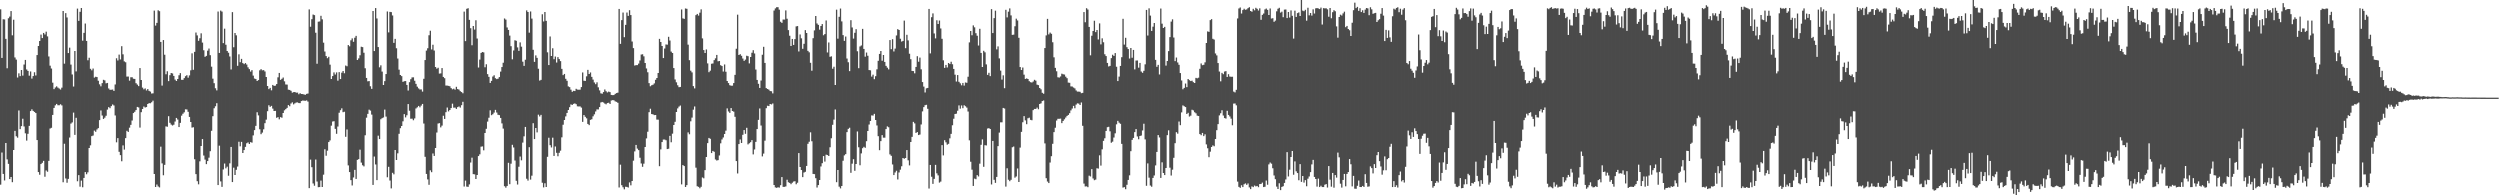 <?xml version="1.0" encoding="UTF-8"?>
<svg xmlns="http://www.w3.org/2000/svg" width="1920" height="150">
  <path d="M0 7.174h1v134.626H0zM1 44.492h1v72.643H1zM2 14.790h1v118.769H2zM3 14.970h1v123.619H3zM4 29.869h1v79.978H4zM5 52.440h1v69.966H5zM6 14.047h1v111.801H6zM7 12.758h1v124.785H7zM8 8.501h1v127.448H8zM9 27.142h1v112.763H9zM10 15.134h1v100.073H10zM11 44.114h1v56.367H11zM12 45.792h1v58.866H12zM13 59.519h1v46.186H13zM14 56.309h1v28.525H14zM15 58.478h1v40.696H15zM16 53.771h1v43.088H16zM17 58.074h1v33.103H17zM18 49.541h1v47.576H18zM19 46.038h1v56.339H19zM20 53.372h1v54.609H20zM21 54.477h1v48.264H21zM22 58.092h1v38.580H22zM23 54.883h1v30.410H23zM24 60.390h1v23.588H24zM25 58.438h1v26.782H25zM26 55.512h1v30.428H26zM27 57.958h1v28.876H27zM28 42.285h1v65.274H28zM29 35.320h1v96.823H29zM30 31.506h1v102.693H30zM31 26.593h1v99.433H31zM32 29.260h1v95.786H32zM33 25.299h1v98.258H33zM34 26.448h1v109.277H34zM35 24.346h1v106.579H35zM36 27.958h1v103.929H36zM37 43.372h1v80.187H37zM38 50.409h1v48.282H38zM39 52.640h1v45.507H39zM40 63.479h1v24.768H40zM41 68.459h1v14.449H41zM42 67.152h1v13.720H42zM43 66.313h1v13.509H43zM44 67.254h1v13.583H44zM45 68.013h1v12.829H45zM46 68.787h1v11.301H46zM47 67.313h1v13.641H47zM48 8.424h1v131.544H48zM49 48.881h1v61.531H49zM50 10.104h1v126.932H50zM51 13.437h1v126.912H51zM52 40.734h1v96.635H52zM53 36.613h1v69.032H53zM54 49.589h1v45.339H54zM55 57.174h1v36.820H55zM56 66.449h1v20.012H56zM57 39.158h1v64.411H57zM58 54.831h1v35.615H58zM59 6.610h1v132.587H59zM60 16.021h1v118.506H60zM61 9.038h1v134.322H61zM62 6.151h1v132.531H62zM63 31.250h1v112.574H63zM64 25.245h1v111.402H64zM65 18.091h1v114.071H65zM66 31.436h1v102.418H66zM67 46.265h1v86.082H67zM68 44.337h1v69.318H68zM69 52.850h1v58.760H69zM70 54.002h1v50.564H70zM71 52.617h1v51.476H71zM72 59.601h1v40.695H72zM73 58.913h1v42.284H73zM74 59.166h1v40.259H74zM75 62.023h1v36.379H75zM76 64.789h1v27.493H76zM77 66.302h1v18.553H77zM78 63.865h1v24.848H78zM79 61.279h1v30.076H79zM80 61.724h1v28.646H80zM81 63.979h1v24.910H81zM82 63.673h1v20.500H82zM83 67.916h1v14.379H83zM84 68.966h1v14.122H84zM85 68.892h1v12.601H85zM86 68.750h1v11.455H86zM87 69.830h1v11.142H87zM88 64.863h1v23.790H88zM89 44.746h1v64.587H89zM90 46.433h1v59.638H90zM91 41.959h1v74.607H91zM92 45.658h1v73.477H92zM93 35.476h1v88.360H93zM94 41.716h1v69.939H94zM95 47.157h1v67.762H95zM96 47.837h1v58.273H96zM97 58.835h1v41.642H97zM98 58.776h1v42.552H98zM99 61.952h1v36.104H99zM100 59.360h1v36.514H100zM101 59.336h1v33.259H101zM102 60.473h1v26.382H102zM103 60.623h1v25.241H103zM104 63.873h1v20.638H104zM105 64.988h1v17.131H105zM106 66.158h1v16.361H106zM107 52.286h1v45.703H107zM108 61.428h1v24.742H108zM109 67.297h1v16.409H109zM110 68.610h1v13.205H110zM111 67.904h1v14.671H111zM112 69.483h1v12.723H112zM113 68.384h1v11.467H113zM114 69.770h1v9.435H114zM115 70.372h1v8.942H115zM116 71.821h1v6.699H116zM117 71.663h1v5.643H117zM118 8.159h1v125.453H118zM119 19.676h1v123.960H119zM120 17.574h1v124.155H120zM121 7.886h1v135.325H121zM122 8.616h1v135.284H122zM123 32.201h1v80.419H123zM124 65.742h1v59.741H124zM125 30.791h1v103.817H125zM126 42.034h1v84.568H126zM127 57.043h1v40.044H127zM128 54.744h1v42.598H128zM129 62.328h1v26.936H129zM130 57.776h1v36.513H130zM131 56.052h1v39.628H131zM132 56.399h1v39.990H132zM133 58.305h1v37.493H133zM134 61.140h1v32.215H134zM135 62.197h1v28.379H135zM136 60.678h1v31.148H136zM137 57.810h1v39.763H137zM138 56.168h1v38.183H138zM139 61.292h1v27.551H139zM140 61.339h1v26.033H140zM141 59.992h1v26.272H141zM142 58.525h1v25.453H142zM143 57.747h1v26.309H143zM144 59.637h1v26.243H144zM145 57.905h1v31.875H145zM146 54.000h1v39.718H146zM147 40.941h1v57.050H147zM148 53.606h1v44.146H148zM149 39.834h1v82.482H149zM150 24.989h1v108.767H150zM151 27.175h1v111.977H151zM152 31.359h1v110.190H152zM153 29.376h1v94.534H153zM154 25.621h1v86.484H154zM155 32.734h1v74.079H155zM156 38.583h1v80.892H156zM157 43.607h1v78.954H157zM158 42.897h1v83.151H158zM159 38.933h1v84.752H159zM160 37.265h1v83.835H160zM161 42.368h1v73.768H161zM162 51.215h1v49.262H162zM163 60.395h1v28.832H163zM164 63.918h1v19.235H164zM165 67.802h1v13.810H165zM166 69.403h1v9.840H166zM167 8.878h1v133.264H167zM168 40.676h1v71.177H168zM169 8.135h1v131.201H169zM170 8.898h1v134.608H170zM171 33.136h1v97.013H171zM172 22.019h1v103.553H172zM173 34.373h1v94.909H173zM174 39.176h1v88.834H174zM175 40.503h1v94.480H175zM176 43.364h1v82.077H176zM177 53.374h1v59.463H177zM178 9.328h1v130.496H178zM179 36.320h1v92.453H179zM180 25.338h1v109.075H180zM181 27.141h1v103.243H181zM182 50.522h1v77.398H182zM183 41.702h1v67.168H183zM184 47.774h1v64.601H184zM185 45.233h1v63.725H185zM186 48.410h1v69.117H186zM187 49.230h1v66.044H187zM188 48.419h1v64.379H188zM189 49.563h1v60.480H189zM190 51.721h1v57.658H190zM191 53.107h1v57.505H191zM192 54.983h1v54.184H192zM193 53.865h1v55.699H193zM194 58.050h1v45.911H194zM195 60.311h1v39.634H195zM196 60.741h1v35.934H196zM197 62.230h1v23.988H197zM198 61.509h1v27.111H198zM199 54.013h1v45.280H199zM200 53.091h1v49.998H200zM201 54.002h1v47.818H201zM202 53.870h1v45.468H202zM203 54.908h1v39.686H203zM204 59.143h1v32.737H204zM205 66.029h1v19.388H205zM206 68.475h1v12.375H206zM207 67.500h1v14.568H207zM208 69.378h1v11.929H208zM209 65.226h1v18.170H209zM210 65.938h1v19.312H210zM211 65.817h1v19.351H211zM212 64.561h1v25.908H212zM213 59.406h1v30.533H213zM214 55.999h1v35.668H214zM215 61.322h1v28.612H215zM216 60.541h1v29.863H216zM217 59.547h1v27.226H217zM218 62.464h1v22.257H218zM219 64.857h1v18.971H219zM220 64.987h1v17.851H220zM221 68.849h1v11.822H221zM222 69.060h1v12.555H222zM223 69.757h1v9.778H223zM224 71.157h1v7.413H224zM225 70.764h1v9.396H225zM226 70.648h1v8.691H226zM227 71.192h1v7.559H227zM228 71.098h1v7.562H228zM229 72.379h1v6.767H229zM230 71.581h1v7.651H230zM231 72.188h1v5.428H231zM232 72.225h1v4.992H232zM233 72.551h1v4.750H233zM234 72.816h1v4.603H234zM235 72.094h1v5.005H235zM236 71.835h1v6.207H236zM237 7.195h1v137.300H237zM238 20.555h1v102.042H238zM239 14.769h1v113.647H239zM240 11.141h1v129.778H240zM241 11.639h1v131.022H241zM242 25.154h1v97.353H242zM243 48.936h1v90.467H243zM244 16.657h1v127.120H244zM245 16.492h1v127.198H245zM246 12.149h1v126.550H246zM247 14.825h1v128.810H247zM248 32.772h1v101.387H248zM249 39.556h1v75.092H249zM250 43.081h1v76.542H250zM251 44.688h1v71.002H251zM252 43.624h1v65.500H252zM253 49.667h1v58.173H253zM254 60.681h1v35.810H254zM255 58.406h1v34.936H255zM256 55.578h1v37.494H256zM257 57.253h1v41.718H257zM258 55.590h1v47.173H258zM259 61.956h1v35.219H259zM260 55.383h1v31.179H260zM261 60.722h1v23.918H261zM262 55.804h1v27.409H262zM263 54.507h1v31.671H263zM264 56.275h1v29.549H264zM265 50.349h1v54.702H265zM266 50.898h1v48.537H266zM267 34.609h1v92.401H267zM268 35.599h1v96.557H268zM269 30.998h1v107.344H269zM270 29.510h1v112.919H270zM271 32.089h1v104.222H271zM272 28.985h1v101.463H272zM273 27.545h1v109.871H273zM274 46.094h1v76.702H274zM275 44.870h1v77.326H275zM276 42.440h1v72.498H276zM277 35.911h1v88.959H277zM278 36.217h1v90.696H278zM279 40.479h1v87.326H279zM280 52.429h1v51.434H280zM281 59.851h1v30.534H281zM282 62.450h1v24.990H282zM283 62.240h1v21.986H283zM284 66.274h1v18.668H284zM285 68.233h1v19.788H285zM286 8.434h1v133.617H286zM287 39.235h1v81.000H287zM288 6.180h1v120.136H288zM289 14.198h1v124.142H289zM290 36.146h1v68.041H290zM291 51.734h1v55.072H291zM292 50.159h1v41.456H292zM293 54.980h1v35.771H293zM294 65.294h1v24.900H294zM295 62.320h1v21.872H295zM296 56.879h1v32.694H296zM297 8.816h1v127.307H297zM298 24.859h1v103.242H298zM299 9.105h1v129.518H299zM300 9.328h1v135.358H300zM301 11.867h1v120.847H301zM302 32.946h1v100.941H302zM303 29.832h1v85.366H303zM304 37.081h1v85.799H304zM305 44.980h1v72.780H305zM306 53.521h1v49.229H306zM307 57.612h1v40.836H307zM308 58.487h1v38.263H308zM309 62.853h1v30.309H309zM310 62.375h1v25.303H310zM311 62.259h1v27.901H311zM312 65.212h1v23.311H312zM313 69.554h1v10.358H313zM314 63.152h1v21.883H314zM315 60.834h1v30.374H315zM316 59.445h1v31.696H316zM317 59.394h1v32.965H317zM318 61.983h1v28.947H318zM319 64.389h1v18.913H319zM320 66.570h1v15.884H320zM321 67.891h1v13.451H321zM322 68.707h1v13.728H322zM323 68.665h1v12.429H323zM324 70.331h1v9.480H324zM325 60.538h1v34.344H325zM326 46.140h1v74.269H326zM327 38.847h1v94.722H327zM328 37.092h1v100.696H328zM329 27.083h1v114.820H329zM330 23.610h1v107.199H330zM331 38.014h1v94.220H331zM332 34.343h1v83.508H332zM333 38.797h1v80.965H333zM334 51.460h1v62.205H334zM335 52.748h1v49.056H335zM336 52.044h1v42.828H336zM337 56.537h1v38.021H337zM338 56.370h1v41.475H338zM339 52.272h1v44.197H339zM340 59.100h1v29.764H340zM341 60.057h1v31.284H341zM342 65.708h1v20.453H342zM343 65.744h1v16.841H343zM344 65.960h1v19.617H344zM345 66.246h1v18.231H345zM346 67.663h1v15.331H346zM347 68.632h1v10.992H347zM348 68.075h1v14.600H348zM349 68.884h1v13.740H349zM350 66.663h1v17.019H350zM351 68.391h1v13.892H351zM352 68.808h1v12.966H352zM353 70.049h1v12.582H353zM354 70.695h1v10.105H354zM355 71.620h1v6.550H355zM356 8.920h1v134.359H356zM357 31.604h1v107.121H357zM358 6.763h1v136.564H358zM359 6.307h1v137.211H359zM360 15.238h1v126.356H360zM361 21.647h1v103.173H361zM362 34.760h1v86.345H362zM363 19.982h1v113.746H363zM364 22.757h1v111.140H364zM365 15.552h1v121.940H365zM366 29.567h1v104.831H366zM367 51.845h1v68.007H367zM368 45.785h1v72.760H368zM369 40.650h1v71.981H369zM370 39.914h1v72.534H370zM371 40.221h1v75.218H371zM372 51.651h1v50.489H372zM373 49.360h1v49.577H373zM374 56.951h1v36.423H374zM375 59.051h1v31.392H375zM376 63.705h1v21.049H376zM377 62.107h1v26.366H377zM378 58.759h1v29.003H378zM379 57.812h1v28.660H379zM380 60.059h1v24.328H380zM381 60.768h1v25.672H381zM382 60.435h1v27.743H382zM383 59.164h1v29.243H383zM384 54.985h1v35.591H384zM385 51.505h1v43.252H385zM386 48.205h1v50.553H386zM387 14.192h1v128.833H387zM388 15.068h1v129.061H388zM389 21.098h1v121.686H389zM390 22.965h1v102.064H390zM391 27.360h1v114.100H391zM392 35.502h1v90.203H392zM393 45.562h1v65.651H393zM394 38.748h1v74.495H394zM395 30.901h1v92.401H395zM396 31.325h1v107.541H396zM397 36.389h1v105.325H397zM398 39.090h1v88.951H398zM399 32.556h1v87.680H399zM400 35.829h1v87.295H400zM401 47.337h1v62.206H401zM402 50.604h1v54.108H402zM403 45.872h1v51.618H403zM404 7.988h1v129.266H404zM405 9.228h1v129.472H405zM406 25.075h1v87.973H406zM407 8.790h1v129.150H407zM408 14.311h1v120.618H408zM409 38.253h1v56.381H409zM410 47.489h1v59.322H410zM411 42.535h1v55.792H411zM412 44.452h1v57.247H412zM413 52.770h1v35.288H413zM414 61.880h1v27.569H414zM415 61.337h1v26.879H415zM416 10.943h1v129.403H416zM417 16.478h1v127.469H417zM418 9.225h1v131.526H418zM419 16.051h1v127.581H419zM420 40.211h1v80.236H420zM421 49.955h1v55.807H421zM422 27.990h1v83.536H422zM423 43.018h1v70.236H423zM424 37.053h1v68.667H424zM425 45.464h1v74.274H425zM426 43.420h1v69.046H426zM427 48.031h1v69.326H427zM428 43.903h1v76.115H428zM429 45.376h1v71.974H429zM430 46.949h1v68.738H430zM431 52.915h1v52.575H431zM432 57.719h1v38.053H432zM433 56.763h1v35.380H433zM434 60.531h1v28.887H434zM435 62.039h1v24.679H435zM436 66.346h1v18.112H436zM437 66.938h1v15.386H437zM438 68.879h1v11.277H438zM439 70.478h1v10.120H439zM440 69.710h1v10.036H440zM441 69.962h1v9.438H441zM442 68.191h1v11.839H442zM443 68.803h1v12.850H443zM444 68.940h1v12.816H444zM445 68.875h1v12.822H445zM446 66.843h1v15.812H446zM447 55.628h1v37.958H447zM448 61.983h1v26.396H448zM449 62.165h1v27.558H449zM450 58.625h1v32.249H450zM451 53.659h1v41.504H451zM452 56.854h1v39.245H452zM453 55.631h1v36.425H453zM454 59.024h1v32.587H454zM455 61.136h1v28.198H455zM456 63.308h1v24.524H456zM457 64.690h1v20.930H457zM458 63.237h1v20.781H458zM459 67.059h1v16.995H459zM460 69.406h1v12.835H460zM461 71.691h1v7.006H461zM462 72.001h1v6.304H462zM463 70.685h1v8.079H463zM464 68.701h1v10.847H464zM465 70.083h1v10.024H465zM466 71.029h1v8.144H466zM467 70.365h1v8.529H467zM468 70.754h1v9.092H468zM469 72.916h1v4.320H469zM470 73.043h1v3.876H470zM471 73.014h1v4.012H471zM472 72.089h1v5.764H472zM473 71.462h1v6.749H473zM474 71.151h1v7.816H474zM475 6.854h1v137.137H475zM476 33.701h1v92.770H476zM477 15.449h1v126.808H477zM478 9.621h1v134.186H478zM479 28.554h1v116.875H479zM480 19.078h1v124.327H480zM481 9.603h1v133.951H481zM482 12.200h1v131.825H482zM483 7.858h1v132.204H483zM484 11.577h1v130.772H484zM485 31.901h1v107.104H485zM486 36.967h1v86.413H486zM487 50.351h1v65.948H487zM488 50.011h1v61.281H488zM489 50.030h1v64.120H489zM490 48.822h1v66.479H490zM491 46.457h1v74.666H491zM492 41.908h1v83.643H492zM493 41.687h1v86.408H493zM494 43.288h1v82.386H494zM495 48.372h1v64.526H495zM496 52.572h1v53.741H496zM497 55.504h1v45.691H497zM498 63.864h1v22.288H498zM499 66.231h1v17.285H499zM500 65.472h1v22.155H500zM501 65.088h1v22.729H501zM502 64.040h1v24.369H502zM503 61.287h1v27.011H503zM504 59.925h1v31.922H504zM505 56.058h1v35.826H505zM506 29.828h1v97.790H506zM507 32.254h1v82.491H507zM508 35.322h1v73.765H508zM509 44.585h1v62.585H509zM510 37.295h1v69.857H510zM511 34.141h1v73.608H511zM512 34.306h1v80.176H512zM513 28.259h1v85.955H513zM514 31.103h1v73.239H514zM515 39.651h1v69.618H515zM516 40.702h1v61.930H516zM517 52.295h1v43.717H517zM518 61.032h1v32.501H518zM519 63.237h1v22.764H519zM520 65.474h1v17.788H520zM521 66.973h1v14.905H521zM522 66.777h1v14.279H522zM523 7.253h1v134.376H523zM524 14.132h1v112.623H524zM525 14.491h1v113.032H525zM526 6.500h1v137.128H526zM527 6.766h1v135.441H527zM528 34.321h1v67.380H528zM529 46.250h1v56.860H529zM530 54.291h1v38.884H530zM531 55.606h1v34.709H531zM532 66.135h1v18.083H532zM533 67.896h1v13.867H533zM534 11.613h1v117.172H534zM535 10.704h1v132.355H535zM536 11.958h1v131.580H536zM537 9.715h1v134.884H537zM538 7.178h1v136.299H538zM539 29.498h1v106.808H539zM540 38.442h1v98.513H540zM541 40.720h1v89.928H541zM542 37.995h1v82.606H542zM543 48.673h1v61.233H543zM544 55.447h1v50.504H544zM545 54.272h1v52.323H545zM546 48.944h1v68.619H546zM547 48.763h1v67.173H547zM548 46.160h1v70.434H548zM549 44.815h1v77.639H549zM550 42.195h1v81.104H550zM551 47.115h1v75.851H551zM552 46.827h1v72.581H552zM553 50.079h1v59.979H553zM554 50.733h1v56.359H554zM555 54.943h1v50.609H555zM556 49.530h1v53.398H556zM557 55.091h1v45.283H557zM558 62.214h1v21.053H558zM559 63.797h1v21.797H559zM560 65.415h1v21.248H560zM561 65.843h1v17.133H561zM562 65.770h1v19.478H562zM563 63.800h1v21.948H563zM564 57.514h1v32.170H564zM565 37.420h1v86.282H565zM566 11.268h1v121.958H566zM567 42.251h1v68.381H567zM568 41.646h1v65.447H568zM569 42.853h1v66.972H569zM570 44.932h1v58.608H570zM571 46.757h1v53.142H571zM572 45.751h1v56.987H572zM573 42.828h1v55.344H573zM574 43.174h1v67.728H574zM575 48.702h1v61.348H575zM576 43.760h1v65.459H576zM577 40.515h1v67.085H577zM578 38.551h1v80.015H578zM579 41.041h1v73.750H579zM580 53.405h1v55.525H580zM581 61.375h1v37.757H581zM582 64.366h1v27.703H582zM583 67.524h1v15.767H583zM584 61.843h1v34.555H584zM585 42.060h1v78.067H585zM586 35.953h1v82.027H586zM587 48.318h1v59.723H587zM588 67.664h1v15.428H588zM589 68.333h1v12.848H589zM590 68.845h1v12.624H590zM591 69.923h1v9.973H591zM592 70.113h1v10.113H592zM593 71.715h1v7.764H593zM594 8.104h1v133.961H594zM595 6.429h1v137.516H595zM596 5.540h1v138.731H596zM597 5.553h1v138.259H597zM598 7.423h1v136.630H598zM599 16.699h1v125.545H599zM600 17.545h1v118.437H600zM601 14.983h1v128.516H601zM602 15.036h1v128.469H602zM603 7.982h1v135.184H603zM604 14.369h1v123.664H604zM605 23.124h1v116.843H605zM606 27.421h1v113.066H606zM607 35.336h1v106.105H607zM608 29.904h1v110.445H608zM609 34.509h1v104.886H609zM610 30.076h1v109.099H610zM611 20.264h1v121.271H611zM612 20.008h1v120.316H612zM613 39.545h1v78.034H613zM614 26.457h1v101.815H614zM615 29.420h1v101.144H615zM616 37.473h1v98.575H616zM617 33.648h1v98.833H617zM618 23.151h1v108.796H618zM619 25.347h1v102.082H619zM620 39.071h1v71.355H620zM621 40.205h1v68.641H621zM622 48.240h1v53.380H622zM623 54.311h1v54.175H623zM624 29.348h1v104.247H624zM625 23.365h1v110.370H625zM626 12.309h1v124.525H626zM627 18.034h1v125.974H627zM628 19.088h1v123.048H628zM629 22.763h1v115.468H629zM630 19.986h1v107.866H630zM631 18.507h1v106.833H631zM632 27.099h1v92.771H632zM633 26.143h1v97.987H633zM634 15.715h1v103.064H634zM635 40.304h1v78.793H635zM636 32.634h1v87.194H636zM637 43.624h1v69.487H637zM638 43.246h1v62.958H638zM639 52.796h1v43.066H639zM640 51.230h1v40.599H640zM641 65.259h1v18.791H641zM642 7.401h1v132.543H642zM643 29.710h1v100.873H643zM644 12.901h1v130.449H644zM645 6.551h1v138.140H645zM646 16.459h1v126.384H646zM647 26.986h1v96.467H647zM648 31.387h1v87.966H648zM649 28.032h1v90.342H649zM650 44.936h1v56.558H650zM651 47.820h1v51.156H651zM652 54.609h1v43.470H652zM653 15.512h1v117.213H653zM654 21.083h1v104.627H654zM655 29.652h1v92.631H655zM656 25.201h1v105.965H656zM657 22.421h1v103.510H657zM658 39.352h1v61.639H658zM659 52.361h1v60.747H659zM660 35.708h1v91.196H660zM661 34.940h1v82.853H661zM662 22.176h1v91.646H662zM663 37.558h1v75.177H663zM664 43.507h1v69.985H664zM665 40.366h1v68.095H665zM666 42.822h1v57.807H666zM667 53.798h1v41.844H667zM668 54.006h1v38.922H668zM669 58.818h1v29.832H669zM670 57.351h1v31.426H670zM671 60.808h1v26.643H671zM672 58.504h1v33.638H672zM673 53.239h1v43.137H673zM674 46.679h1v57.924H674zM675 41.443h1v73.910H675zM676 39.164h1v69.223H676zM677 46.654h1v57.135H677zM678 42.231h1v63.522H678zM679 47.555h1v58.160H679zM680 50.573h1v48.559H680zM681 51.992h1v45.074H681zM682 53.300h1v44.425H682zM683 30.778h1v87.820H683zM684 37.800h1v81.830H684zM685 30.129h1v96.163H685zM686 39.536h1v94.922H686zM687 37.329h1v95.123H687zM688 27.213h1v103.896H688zM689 22.370h1v115.480H689zM690 23.040h1v109.416H690zM691 29.737h1v100.572H691zM692 31.939h1v95.774H692zM693 31.437h1v89.906H693zM694 15.840h1v106.084H694zM695 37.001h1v84.341H695zM696 26.743h1v88.487H696zM697 31.032h1v92.124H697zM698 41.268h1v85.768H698zM699 45.482h1v63.583H699zM700 54.452h1v50.680H700zM701 54.603h1v38.990H701zM702 56.295h1v38.452H702zM703 51.406h1v50.679H703zM704 43.164h1v58.281H704zM705 47.394h1v56.336H705zM706 44.232h1v59.112H706zM707 53.228h1v42.371H707zM708 63.039h1v22.520H708zM709 66.501h1v15.768H709zM710 71.028h1v9.756H710zM711 67.840h1v12.624H711zM712 67.525h1v16.031H712zM713 6.865h1v137.950H713zM714 40.998h1v85.679H714zM715 13.205h1v122.538H715zM716 10.297h1v130.900H716zM717 25.704h1v111.654H717zM718 29.499h1v97.100H718zM719 15.546h1v117.566H719zM720 18.436h1v116.273H720zM721 15.763h1v124.498H721zM722 21.882h1v117.586H722zM723 29.779h1v81.695H723zM724 46.354h1v72.968H724zM725 52.129h1v55.569H725zM726 49.857h1v59.461H726zM727 51.793h1v59.325H727zM728 48.359h1v62.087H728zM729 49.182h1v57.045H729zM730 47.418h1v55.407H730zM731 49.334h1v46.865H731zM732 52.930h1v38.280H732zM733 57.340h1v30.192H733zM734 62.607h1v24.684H734zM735 57.654h1v27.406H735zM736 62.842h1v18.099H736zM737 63.987h1v19.483H737zM738 65.524h1v15.499H738zM739 63.692h1v19.388H739zM740 65.760h1v15.105H740zM741 63.334h1v18.258H741zM742 63.581h1v19.040H742zM743 58.918h1v26.721H743zM744 32.567h1v75.221H744zM745 23.820h1v100.379H745zM746 27.101h1v103.213H746zM747 19.523h1v123.281H747zM748 20.980h1v116.197H748zM749 25.520h1v112.128H749zM750 27.454h1v107.052H750zM751 34.994h1v100.516H751zM752 22.113h1v103.591H752zM753 40.644h1v70.558H753zM754 51.463h1v55.610H754zM755 39.021h1v89.106H755zM756 40.203h1v71.322H756zM757 49.454h1v62.284H757zM758 57.523h1v41.184H758zM759 55.934h1v42.469H759zM760 58.475h1v40.604H760zM761 7.004h1v134.675H761zM762 25.401h1v82.815H762zM763 13.924h1v124.165H763zM764 8.204h1v132.225H764zM765 37.923h1v97.970H765zM766 35.625h1v76.581H766zM767 44.857h1v56.956H767zM768 54.213h1v39.755H768zM769 61.149h1v32.804H769zM770 57.861h1v25.047H770zM771 67.756h1v15.622H771zM772 7.514h1v135.820H772zM773 13.375h1v115.835H773zM774 8.964h1v129.047H774zM775 6.450h1v132.721H775zM776 11.803h1v126.286H776zM777 26.795h1v86.322H777zM778 26.627h1v85.932H778zM779 20.157h1v116.284H779zM780 14.324h1v121.222H780zM781 15.699h1v113.669H781zM782 29.010h1v110.754H782zM783 51.495h1v61.852H783zM784 53.754h1v47.534H784zM785 51.845h1v42.049H785zM786 57.359h1v31.839H786zM787 60.645h1v31.842H787zM788 60.204h1v35.200H788zM789 60.658h1v30.149H789zM790 62.361h1v27.989H790zM791 63.132h1v28.925H791zM792 63.369h1v28.982H792zM793 62.609h1v21.968H793zM794 61.292h1v22.350H794zM795 61.929h1v21.717H795zM796 65.042h1v17.603H796zM797 65.359h1v18.552H797zM798 67.576h1v12.308H798zM799 68.605h1v10.748H799zM800 71.248h1v6.366H800zM801 71.969h1v5.178H801zM802 36.935h1v73.218H802zM803 27.194h1v109.687H803zM804 14.501h1v124.926H804zM805 26.409h1v114.210H805zM806 25.028h1v99.822H806zM807 25.934h1v94.051H807zM808 32.457h1v77.970H808zM809 44.054h1v57.446H809zM810 52.132h1v45.958H810zM811 54.733h1v37.833H811zM812 59.346h1v31.898H812zM813 59.601h1v31.663H813zM814 58.712h1v32.381H814zM815 56.590h1v37.994H815zM816 57.061h1v35.822H816zM817 57.229h1v34.411H817zM818 58.886h1v31.401H818zM819 60.067h1v28.955H819zM820 63.439h1v24.817H820zM821 63.589h1v23.361H821zM822 66.356h1v18.448H822zM823 66.438h1v16.910H823zM824 67.211h1v14.083H824zM825 67.889h1v15.279H825zM826 69.461h1v10.871H826zM827 70.365h1v8.971H827zM828 70.368h1v9.217H828zM829 70.515h1v10.130H829zM830 71.598h1v7.098H830zM831 71.316h1v25.278H831zM832 9.249h1v131.734H832zM833 17.112h1v126.103H833zM834 6.275h1v136.846H834zM835 7.309h1v136.456H835zM836 20.677h1v114.227H836zM837 42.502h1v93.028H837zM838 27.437h1v102.441H838zM839 23.812h1v113.268H839zM840 15.946h1v122.457H840zM841 24.674h1v113.271H841zM842 23.016h1v106.197H842zM843 30.329h1v99.136H843zM844 17.948h1v101.322H844zM845 34.112h1v93.077H845zM846 29.419h1v85.248H846zM847 32.456h1v75.750H847zM848 41.693h1v64.475H848zM849 43.072h1v57.502H849zM850 48.315h1v49.391H850zM851 51.056h1v46.320H851zM852 50.592h1v50.250H852zM853 44.666h1v64.972H853zM854 42.015h1v66.782H854zM855 42.949h1v62.670H855zM856 40.754h1v61.631H856zM857 51.230h1v44.242H857zM858 62.249h1v30.590H858zM859 58.825h1v35.377H859zM860 50.618h1v44.464H860zM861 43.905h1v66.591H861zM862 14.459h1v129.621H862zM863 34.279h1v109.421H863zM864 29.054h1v116.267H864zM865 36.238h1v105.710H865zM866 37.662h1v100.529H866zM867 44.944h1v89.707H867zM868 36.839h1v79.273H868zM869 44.344h1v63.097H869zM870 38.353h1v67.597H870zM871 53.322h1v48.169H871zM872 46.499h1v52.609H872zM873 46.457h1v58.356H873zM874 51.969h1v54.969H874zM875 48.339h1v56.101H875zM876 54.917h1v49.175H876zM877 55.930h1v44.272H877zM878 54.360h1v40.657H878zM879 49.415h1v57.635H879zM880 7.633h1v135.037H880zM881 27.270h1v98.201H881zM882 6.378h1v130.052H882zM883 11.978h1v130.508H883zM884 23.762h1v119.625H884zM885 20.485h1v116.146H885zM886 17.676h1v117.098H886zM887 46.000h1v81.052H887zM888 51.291h1v65.414H888zM889 49.816h1v53.930H889zM890 57.173h1v48.393H890zM891 6.574h1v130.088H891zM892 18.159h1v106.513H892zM893 21.517h1v111.329H893zM894 20.646h1v113.793H894zM895 50.407h1v78.611H895zM896 46.832h1v56.975H896zM897 39.248h1v60.832H897zM898 28.510h1v100.262H898zM899 16.614h1v118.183H899zM900 14.853h1v115.467H900zM901 28.816h1v92.384H901zM902 46.965h1v63.025H902zM903 44.190h1v57.343H903zM904 47.998h1v54.655H904zM905 49.749h1v43.604H905zM906 56.101h1v40.046H906zM907 61.799h1v24.539H907zM908 68.571h1v12.355H908zM909 67.499h1v14.121H909zM910 64.171h1v18.045H910zM911 66.923h1v20.627H911zM912 60.676h1v25.960H912zM913 61.573h1v27.913H913zM914 62.247h1v26.602H914zM915 61.936h1v22.350H915zM916 63.120h1v21.689H916zM917 63.764h1v22.474H917zM918 59.781h1v27.238H918zM919 60.179h1v28.659H919zM920 59.650h1v29.464H920zM921 52.840h1v50.125H921zM922 48.753h1v55.080H922zM923 50.056h1v52.021H923zM924 49.751h1v54.810H924zM925 47.850h1v55.320H925zM926 32.999h1v77.902H926zM927 24.111h1v89.739H927zM928 24.469h1v96.258H928zM929 15.471h1v101.035H929zM930 14.708h1v98.171H930zM931 29.818h1v81.844H931zM932 30.400h1v81.955H932zM933 41.080h1v65.685H933zM934 42.553h1v57.447H934zM935 48.416h1v46.930H935zM936 54.928h1v33.697H936zM937 62.474h1v24.532H937zM938 55.949h1v28.751H938zM939 56.980h1v31.762H939zM940 54.920h1v35.762H940zM941 54.634h1v36.458H941zM942 59.065h1v26.047H942zM943 56.967h1v31.295H943zM944 58.800h1v30.655H944zM945 58.963h1v32.166H945zM946 58.944h1v37.236H946zM947 70.364h1v9.184H947zM948 70.937h1v8.505H948zM949 68.990h1v11.913H949zM950 14.166h1v125.314H950zM951 6.478h1v137.050H951zM952 5.737h1v138.525H952zM953 10.374h1v131.935H953zM954 7.730h1v135.941H954zM955 6.703h1v134.799H955zM956 7.503h1v133.327H956zM957 7.220h1v134.751H957zM958 6.234h1v134.664H958zM959 5.509h1v138.408H959zM960 8.438h1v136.799H960zM961 9.009h1v134.148H961zM962 6.775h1v136.927H962zM963 7.923h1v134.575H963zM964 5.971h1v137.175H964zM965 6.782h1v135.990H965zM966 8.072h1v135.716H966zM967 6.416h1v134.925H967zM968 15.187h1v126.053H968zM969 11.420h1v128.828H969zM970 10.386h1v133.301H970zM971 7.194h1v136.195H971zM972 6.573h1v132.103H972zM973 7.603h1v134.289H973zM974 11.507h1v114.774H974zM975 6.515h1v118.285H975zM976 14.221h1v111.481H976zM977 13.961h1v115.251H977zM978 16.740h1v118.021H978zM979 15.845h1v121.781H979zM980 8.725h1v134.601H980zM981 6.727h1v138.438H981zM982 5.987h1v134.773H982zM983 9.686h1v136.344H983zM984 8.976h1v134.567H984zM985 13.222h1v129.789H985zM986 7.364h1v133.115H986zM987 7.249h1v130.573H987zM988 13.872h1v102.981H988zM989 9.239h1v126.284H989zM990 13.488h1v116.833H990zM991 8.006h1v112.590H991zM992 12.154h1v103.828H992zM993 29.641h1v104.561H993zM994 8.196h1v115.773H994zM995 13.007h1v118.555H995zM996 10.068h1v122.853H996zM997 9.504h1v128.946H997zM998 12.308h1v113.747H998zM999 -0.976h1v140.641H999zM1000 8.118h1v127.071H1000zM1001 8.623h1v131.593H1001zM1002 7.523h1v130.805H1002zM1003 15.886h1v127.171H1003zM1004 5.952h1v131.246H1004zM1005 11.787h1v123.726H1005zM1006 9.993h1v122.195H1006zM1007 11.987h1v114.272H1007zM1008 7.183h1v115.605H1008zM1009 10.395h1v125.482H1009zM1010 6.409h1v131.084H1010zM1011 6.175h1v137.139H1011zM1012 6.502h1v130.641H1012zM1013 6.969h1v136.701H1013zM1014 5.842h1v136.789H1014zM1015 18.846h1v124.806H1015zM1016 6.268h1v137.409H1016zM1017 6.474h1v135.384H1017zM1018 6.329h1v135.054H1018zM1019 7.151h1v136.874H1019zM1020 12.860h1v114.664H1020zM1021 6.164h1v131.815H1021zM1022 14.019h1v129.343H1022zM1023 9.353h1v123.450H1023zM1024 7.849h1v136.259H1024zM1025 8.641h1v125.792H1025zM1026 20.264h1v116.137H1026zM1027 28.929h1v88.289H1027zM1028 13.034h1v107.786H1028zM1029 11.268h1v129.765H1029zM1030 11.928h1v132.158H1030zM1031 10.307h1v127.902H1031zM1032 8.968h1v124.609H1032zM1033 20.900h1v122.188H1033zM1034 19.921h1v113.681H1034zM1035 22.253h1v109.915H1035zM1036 23.223h1v98.955H1036zM1037 27.631h1v98.501H1037zM1038 17.481h1v125.669H1038zM1039 7.855h1v127.232H1039zM1040 2.043h1v142.866H1040zM1041 6.242h1v138.737H1041zM1042 5.275h1v137.443H1042zM1043 8.364h1v130.263H1043zM1044 6.320h1v137.285H1044zM1045 9.263h1v134.379H1045zM1046 7.906h1v134.906H1046zM1047 9.937h1v133.642H1047zM1048 7.381h1v126.406H1048zM1049 6.169h1v134.333H1049zM1050 6.447h1v136.951H1050zM1051 11.664h1v131.503H1051zM1052 5.592h1v122.205H1052zM1053 7.186h1v121.944H1053zM1054 10.588h1v122.563H1054zM1055 10.150h1v115.887H1055zM1056 9.891h1v119.143H1056zM1057 16.880h1v102.333H1057zM1058 15.541h1v101.183H1058zM1059 14.709h1v109.038H1059zM1060 10.540h1v117.321H1060zM1061 6.195h1v127.940H1061zM1062 11.994h1v118.835H1062zM1063 31.516h1v88.603H1063zM1064 22.949h1v107.809H1064zM1065 29.117h1v93.162H1065zM1066 23.338h1v98.032H1066zM1067 28.702h1v83.994H1067zM1068 32.132h1v78.311H1068zM1069 12.512h1v131.150H1069zM1070 6.650h1v132.462H1070zM1071 7.300h1v136.309H1071zM1072 6.111h1v136.193H1072zM1073 5.576h1v138.432H1073zM1074 9.357h1v125.139H1074zM1075 6.683h1v125.039H1075zM1076 11.291h1v128.017H1076zM1077 7.370h1v130.867H1077zM1078 6.259h1v133.928H1078zM1079 15.562h1v112.542H1079zM1080 48.397h1v64.072H1080zM1081 49.348h1v50.937H1081zM1082 46.893h1v57.030H1082zM1083 52.783h1v53.895H1083zM1084 54.294h1v47.302H1084zM1085 55.924h1v49.243H1085zM1086 59.756h1v38.797H1086zM1087 54.107h1v46.571H1087zM1088 51.042h1v51.957H1088zM1089 26.537h1v80.213H1089zM1090 38.604h1v79.547H1090zM1091 45.660h1v60.870H1091zM1092 55.787h1v48.454H1092zM1093 50.667h1v52.060H1093zM1094 48.202h1v54.396H1094zM1095 46.135h1v63.538H1095zM1096 49.401h1v56.488H1096zM1097 48.142h1v64.249H1097zM1098 23.160h1v95.074H1098zM1099 12.932h1v126.101H1099zM1100 12.423h1v131.693H1100zM1101 6.851h1v136.047H1101zM1102 20.877h1v119.608H1102zM1103 11.576h1v127.505H1103zM1104 27.821h1v112.376H1104zM1105 23.210h1v101.592H1105zM1106 27.894h1v110.931H1106zM1107 31.475h1v101.341H1107zM1108 23.459h1v101.275H1108zM1109 32.482h1v84.472H1109zM1110 24.202h1v106.184H1110zM1111 25.060h1v100.829H1111zM1112 41.600h1v72.110H1112zM1113 53.224h1v46.740H1113zM1114 56.343h1v39.582H1114zM1115 63.646h1v22.512H1115zM1116 65.052h1v21.250H1116zM1117 10.850h1v130.316H1117zM1118 5.978h1v137.420H1118zM1119 7.344h1v136.377H1119zM1120 11.026h1v131.724H1120zM1121 14.857h1v121.924H1121zM1122 13.728h1v130.841H1122zM1123 6.524h1v137.857H1123zM1124 10.082h1v131.521H1124zM1125 10.008h1v127.639H1125zM1126 10.795h1v130.650H1126zM1127 12.876h1v120.628H1127zM1128 8.551h1v126.051H1128zM1129 6.468h1v136.259H1129zM1130 15.851h1v124.644H1130zM1131 6.627h1v134.338H1131zM1132 11.808h1v127.932H1132zM1133 13.236h1v110.900H1133zM1134 37.724h1v97.341H1134zM1135 17.583h1v121.634H1135zM1136 11.106h1v132.108H1136zM1137 9.873h1v128.512H1137zM1138 11.915h1v129.297H1138zM1139 19.391h1v109.723H1139zM1140 26.231h1v97.106H1140zM1141 20.503h1v98.746H1141zM1142 26.104h1v108.542H1142zM1143 18.326h1v123.505H1143zM1144 10.022h1v130.179H1144zM1145 8.216h1v117.077H1145zM1146 19.351h1v97.829H1146zM1147 46.256h1v46.629H1147zM1148 50.897h1v58.914H1148zM1149 27.150h1v102.265H1149zM1150 20.706h1v102.259H1150zM1151 22.484h1v97.447H1151zM1152 21.770h1v99.779H1152zM1153 16.489h1v97.469H1153zM1154 32.301h1v85.070H1154zM1155 28.245h1v81.255H1155zM1156 25.379h1v84.292H1156zM1157 29.288h1v84.162H1157zM1158 23.492h1v116.092H1158zM1159 7.749h1v135.410H1159zM1160 6.957h1v137.556H1160zM1161 7.004h1v135.376H1161zM1162 11.890h1v123.068H1162zM1163 16.690h1v120.344H1163zM1164 14.113h1v116.253H1164zM1165 22.395h1v113.374H1165zM1166 39.360h1v76.933H1166zM1167 46.365h1v66.981H1167zM1168 50.432h1v57.904H1168zM1169 52.878h1v46.650H1169zM1170 55.177h1v37.111H1170zM1171 61.537h1v28.846H1171zM1172 64.178h1v23.154H1172zM1173 63.617h1v25.029H1173zM1174 62.104h1v24.676H1174zM1175 63.788h1v22.450H1175zM1176 62.873h1v26.682H1176zM1177 60.332h1v30.999H1177zM1178 51.777h1v45.426H1178zM1179 59.087h1v29.108H1179zM1180 54.195h1v35.912H1180zM1181 54.846h1v35.412H1181zM1182 60.159h1v25.230H1182zM1183 61.552h1v22.340H1183zM1184 64.006h1v22.377H1184zM1185 63.440h1v21.030H1185zM1186 61.660h1v20.890H1186zM1187 39.083h1v78.912H1187zM1188 6.417h1v134.694H1188zM1189 7.054h1v136.754H1189zM1190 6.098h1v137.118H1190zM1191 5.519h1v138.371H1191zM1192 6.830h1v137.780H1192zM1193 6.436h1v133.591H1193zM1194 6.241h1v137.093H1194zM1195 6.557h1v135.291H1195zM1196 6.365h1v137.664H1196zM1197 11.446h1v131.949H1197zM1198 6.648h1v136.776H1198zM1199 6.439h1v136.599H1199zM1200 6.709h1v129.272H1200zM1201 9.881h1v130.083H1201zM1202 13.912h1v124.699H1202zM1203 12.909h1v123.436H1203zM1204 26.805h1v107.532H1204zM1205 15.027h1v120.737H1205zM1206 19.453h1v110.212H1206zM1207 19.583h1v112.921H1207zM1208 10.023h1v133.234H1208zM1209 6.703h1v133.898H1209zM1210 13.030h1v130.425H1210zM1211 6.939h1v134.653H1211zM1212 10.123h1v126.254H1212zM1213 25.328h1v103.028H1213zM1214 27.065h1v89.323H1214zM1215 19.032h1v100.738H1215zM1216 11.475h1v122.506H1216zM1217 7.216h1v134.794H1217zM1218 5.890h1v139.078H1218zM1219 6.891h1v136.959H1219zM1220 6.379h1v135.867H1220zM1221 12.471h1v127.563H1221zM1222 8.962h1v134.142H1222zM1223 6.723h1v137.180H1223zM1224 6.517h1v137.205H1224zM1225 7.227h1v135.791H1225zM1226 9.640h1v133.987H1226zM1227 6.548h1v131.800H1227zM1228 6.327h1v131.314H1228zM1229 9.672h1v130.334H1229zM1230 22.547h1v104.419H1230zM1231 16.257h1v115.860H1231zM1232 20.472h1v111.293H1232zM1233 11.515h1v123.423H1233zM1234 8.634h1v123.971H1234zM1235 11.687h1v123.058H1235zM1236 12.834h1v126.724H1236zM1237 5.773h1v132.432H1237zM1238 6.996h1v134.266H1238zM1239 8.573h1v134.783H1239zM1240 11.766h1v123.529H1240zM1241 18.831h1v113.280H1241zM1242 11.720h1v118.751H1242zM1243 17.796h1v115.455H1243zM1244 21.051h1v111.980H1244zM1245 12.619h1v120.693H1245zM1246 21.650h1v109.205H1246zM1247 8.376h1v125.826H1247zM1248 6.509h1v134.408H1248zM1249 23.688h1v107.779H1249zM1250 6.258h1v138.087H1250zM1251 5.959h1v137.674H1251zM1252 6.658h1v136.692H1252zM1253 6.883h1v136.557H1253zM1254 6.418h1v137.199H1254zM1255 5.998h1v136.571H1255zM1256 6.811h1v134.540H1256zM1257 18.297h1v120.590H1257zM1258 16.806h1v109.646H1258zM1259 14.579h1v117.516H1259zM1260 7.148h1v135.729H1260zM1261 23.459h1v115.588H1261zM1262 11.010h1v124.511H1262zM1263 9.690h1v133.659H1263zM1264 9.162h1v126.370H1264zM1265 19.075h1v123.685H1265zM1266 26.798h1v108.017H1266zM1267 27.055h1v99.935H1267zM1268 30.059h1v104.106H1268zM1269 27.324h1v103.389H1269zM1270 9.383h1v119.703H1270zM1271 7.355h1v118.978H1271zM1272 17.825h1v114.564H1272zM1273 22.880h1v118.995H1273zM1274 31.897h1v100.080H1274zM1275 35.414h1v85.930H1275zM1276 29.892h1v103.228H1276zM1277 9.891h1v130.642H1277zM1278 5.982h1v139.646H1278zM1279 7.635h1v136.784H1279zM1280 4.762h1v139.565H1280zM1281 7.452h1v136.408H1281zM1282 6.867h1v137.361H1282zM1283 6.205h1v136.853H1283zM1284 15.603h1v127.971H1284zM1285 11.249h1v131.771H1285zM1286 13.386h1v125.143H1286zM1287 12.364h1v128.407H1287zM1288 18.342h1v125.135H1288zM1289 29.257h1v103.638H1289zM1290 18.633h1v113.203H1290zM1291 9.687h1v118.166H1291zM1292 10.445h1v112.550H1292zM1293 12.739h1v118.073H1293zM1294 16.006h1v124.130H1294zM1295 33.338h1v82.483H1295zM1296 13.456h1v102.533H1296zM1297 14.394h1v109.275H1297zM1298 31.008h1v79.505H1298zM1299 40.642h1v68.950H1299zM1300 48.858h1v47.663H1300zM1301 48.893h1v46.569H1301zM1302 52.227h1v44.720H1302zM1303 56.408h1v34.360H1303zM1304 60.967h1v27.890H1304zM1305 57.779h1v32.353H1305zM1306 42.172h1v79.618H1306zM1307 6.208h1v137.522H1307zM1308 7.014h1v136.508H1308zM1309 6.268h1v137.838H1309zM1310 4.045h1v139.157H1310zM1311 5.117h1v140.082H1311zM1312 14.695h1v130.015H1312zM1313 12.366h1v132.259H1313zM1314 15.558h1v127.550H1314zM1315 10.180h1v133.162H1315zM1316 11.850h1v130.943H1316zM1317 10.164h1v122.581H1317zM1318 12.551h1v128.555H1318zM1319 15.948h1v111.717H1319zM1320 10.574h1v122.482H1320zM1321 8.345h1v122.831H1321zM1322 33.642h1v110.076H1322zM1323 13.849h1v109.793H1323zM1324 37.624h1v89.353H1324zM1325 38.623h1v69.827H1325zM1326 42.111h1v64.334H1326zM1327 46.377h1v62.676H1327zM1328 59.835h1v36.682H1328zM1329 50.392h1v49.162H1329zM1330 43.360h1v55.564H1330zM1331 45.465h1v56.521H1331zM1332 45.059h1v54.903H1332zM1333 55.147h1v37.370H1333zM1334 44.933h1v54.382H1334zM1335 48.424h1v52.483H1335zM1336 44.334h1v80.477H1336zM1337 5.254h1v139.219H1337zM1338 7.432h1v135.702H1338zM1339 5.142h1v139.055H1339zM1340 5.670h1v138.621H1340zM1341 6.046h1v137.589H1341zM1342 6.519h1v137.762H1342zM1343 7.182h1v137.097H1343zM1344 20.010h1v120.049H1344zM1345 6.337h1v137.455H1345zM1346 23.799h1v107.262H1346zM1347 15.021h1v127.701H1347zM1348 27.303h1v111.705H1348zM1349 20.556h1v105.967H1349zM1350 30.258h1v98.550H1350zM1351 26.991h1v105.114H1351zM1352 11.540h1v113.016H1352zM1353 14.976h1v110.482H1353zM1354 15.453h1v100.472H1354zM1355 8.126h1v126.693H1355zM1356 16.683h1v116.299H1356zM1357 12.132h1v118.653H1357zM1358 8.222h1v125.449H1358zM1359 12.107h1v102.093H1359zM1360 41.963h1v67.924H1360zM1361 26.719h1v82.682H1361zM1362 37.762h1v72.518H1362zM1363 44.357h1v59.986H1363zM1364 56.363h1v41.901H1364zM1365 54.782h1v41.752H1365zM1366 10.245h1v133.206H1366zM1367 5.966h1v136.704H1367zM1368 6.647h1v138.469H1368zM1369 6.391h1v137.372H1369zM1370 6.703h1v127.081H1370zM1371 6.088h1v137.365H1371zM1372 9.880h1v131.951H1372zM1373 8.761h1v134.334H1373zM1374 6.143h1v134.506H1374zM1375 15.257h1v128.445H1375zM1376 13.612h1v129.990H1376zM1377 29.006h1v109.643H1377zM1378 13.907h1v116.425H1378zM1379 21.862h1v114.032H1379zM1380 10.411h1v122.419H1380zM1381 29.887h1v110.835H1381zM1382 25.422h1v116.095H1382zM1383 18.191h1v119.560H1383zM1384 8.211h1v113.516H1384zM1385 6.470h1v114.968H1385zM1386 15.019h1v121.548H1386zM1387 10.457h1v130.117H1387zM1388 13.705h1v107.769H1388zM1389 10.820h1v112.859H1389zM1390 15.500h1v115.038H1390zM1391 29.230h1v94.855H1391zM1392 28.337h1v88.649H1392zM1393 31.235h1v93.502H1393zM1394 34.496h1v88.370H1394zM1395 43.667h1v76.395H1395zM1396 7.389h1v128.759H1396zM1397 20.638h1v122.222H1397zM1398 5.567h1v134.015H1398zM1399 8.766h1v129.017H1399zM1400 7.167h1v132.730H1400zM1401 26.780h1v102.780H1401zM1402 8.333h1v127.177H1402zM1403 18.998h1v113.413H1403zM1404 22.821h1v111.826H1404zM1405 15.780h1v108.194H1405zM1406 22.611h1v120.482H1406zM1407 27.711h1v91.383H1407zM1408 10.483h1v116.934H1408zM1409 35.057h1v82.814H1409zM1410 46.620h1v60.540H1410zM1411 42.399h1v68.179H1411zM1412 39.730h1v63.320H1412zM1413 62.732h1v28.196H1413zM1414 61.515h1v31.558H1414zM1415 51.338h1v41.955H1415zM1416 48.070h1v51.967H1416zM1417 55.393h1v38.588H1417zM1418 52.140h1v44.604H1418zM1419 47.347h1v59.443H1419zM1420 57.455h1v37.199H1420zM1421 58.339h1v31.147H1421zM1422 57.145h1v36.727H1422zM1423 59.222h1v26.237H1423zM1424 63.250h1v22.297H1424zM1425 55.185h1v50.390H1425zM1426 5.544h1v134.362H1426zM1427 8.437h1v134.704H1427zM1428 6.395h1v136.292H1428zM1429 7.382h1v135.881H1429zM1430 6.069h1v136.324H1430zM1431 11.597h1v133.025H1431zM1432 6.444h1v137.472H1432zM1433 5.240h1v137.988H1433zM1434 10.988h1v128.505H1434zM1435 9.409h1v134.407H1435zM1436 8.944h1v134.365H1436zM1437 7.081h1v133.800H1437zM1438 6.915h1v136.229H1438zM1439 11.466h1v131.706H1439zM1440 7.743h1v135.925H1440zM1441 6.347h1v137.080H1441zM1442 7.237h1v133.219H1442zM1443 8.977h1v134.381H1443zM1444 8.059h1v135.715H1444zM1445 9.750h1v133.699H1445zM1446 6.605h1v137.658H1446zM1447 6.407h1v137.015H1447zM1448 6.721h1v136.211H1448zM1449 24.159h1v116.473H1449zM1450 18.870h1v116.075H1450zM1451 10.052h1v128.634H1451zM1452 16.699h1v107.133H1452zM1453 15.049h1v121.030H1453zM1454 16.404h1v118.883H1454zM1455 10.746h1v133.569H1455zM1456 5.619h1v132.784H1456zM1457 7.381h1v135.883H1457zM1458 6.204h1v136.984H1458zM1459 7.204h1v135.844H1459zM1460 8.927h1v134.657H1460zM1461 12.943h1v124.603H1461zM1462 10.588h1v128.185H1462zM1463 11.124h1v128.153H1463zM1464 9.706h1v129.816H1464zM1465 7.855h1v126.730H1465zM1466 14.077h1v115.798H1466zM1467 11.654h1v122.994H1467zM1468 11.827h1v122.933H1468zM1469 11.446h1v124.592H1469zM1470 20.772h1v108.663H1470zM1471 21.582h1v98.189H1471zM1472 22.074h1v100.629H1472zM1473 16.301h1v101.676H1473zM1474 6.983h1v134.623H1474zM1475 6.213h1v134.821H1475zM1476 7.526h1v136.196H1476zM1477 8.326h1v135.414H1477zM1478 6.685h1v131.896H1478zM1479 12.314h1v129.292H1479zM1480 21.249h1v116.744H1480zM1481 28.175h1v110.123H1481zM1482 25.607h1v92.907H1482zM1483 16.331h1v98.642H1483zM1484 12.008h1v133.424H1484zM1485 5.281h1v141.094H1485zM1486 6.778h1v139.241H1486zM1487 5.857h1v138.804H1487zM1488 6.413h1v138.007H1488zM1489 6.621h1v136.283H1489zM1490 6.118h1v136.096H1490zM1491 6.193h1v137.579H1491zM1492 7.166h1v133.499H1492zM1493 12.837h1v126.816H1493zM1494 6.562h1v134.102H1494zM1495 10.320h1v133.377H1495zM1496 23.507h1v106.971H1496zM1497 14.457h1v129.141H1497zM1498 14.636h1v114.436H1498zM1499 14.372h1v118.625H1499zM1500 13.784h1v120.505H1500zM1501 18.384h1v111.147H1501zM1502 17.826h1v122.946H1502zM1503 13.684h1v124.765H1503zM1504 12.385h1v131.023H1504zM1505 15.890h1v123.408H1505zM1506 12.305h1v128.944H1506zM1507 15.618h1v114.844H1507zM1508 25.760h1v99.322H1508zM1509 10.256h1v126.587H1509zM1510 25.529h1v104.191H1510zM1511 21.421h1v111.830H1511zM1512 23.874h1v93.750H1512zM1513 10.867h1v122.039H1513zM1514 18.736h1v98.565H1514zM1515 -1.845h1v144.091H1515zM1516 4.841h1v138.083H1516zM1517 6.128h1v137.889H1517zM1518 5.889h1v138.094H1518zM1519 9.564h1v132.858H1519zM1520 9.711h1v131.662H1520zM1521 6.136h1v125.824H1521zM1522 6.660h1v132.229H1522zM1523 20.974h1v114.228H1523zM1524 21.619h1v110.584H1524zM1525 19.964h1v119.078H1525zM1526 29.038h1v90.173H1526zM1527 16.914h1v117.752H1527zM1528 37.039h1v86.577H1528zM1529 17.870h1v121.159H1529zM1530 18.470h1v116.659H1530zM1531 13.667h1v122.429H1531zM1532 33.788h1v100.054H1532zM1533 23.111h1v108.772H1533zM1534 13.321h1v129.106H1534zM1535 7.137h1v137.384H1535zM1536 6.879h1v133.464H1536zM1537 9.283h1v130.721H1537zM1538 17.548h1v126.157H1538zM1539 20.349h1v122.461H1539zM1540 21.112h1v121.127H1540zM1541 17.649h1v118.198H1541zM1542 23.229h1v108.264H1542zM1543 17.671h1v113.254H1543zM1544 20.525h1v117.976H1544zM1545 6.821h1v138.022H1545zM1546 2.970h1v145.797H1546zM1547 6.157h1v135.372H1547zM1548 7.251h1v144.949H1548zM1549 9.698h1v135.489H1549zM1550 11.473h1v136.012H1550zM1551 6.875h1v134.149H1551zM1552 5.613h1v133.715H1552zM1553 6.539h1v135.453H1553zM1554 12.054h1v131.123H1554zM1555 9.587h1v128.960H1555zM1556 7.111h1v135.704H1556zM1557 6.561h1v135.488H1557zM1558 7.688h1v137.284H1558zM1559 6.773h1v140.558H1559zM1560 7.031h1v138.998H1560zM1561 6.280h1v135.233H1561zM1562 12.774h1v129.721H1562zM1563 12.861h1v129.906H1563zM1564 12.076h1v130.718H1564zM1565 7.912h1v134.708H1565zM1566 7.463h1v137.813H1566zM1567 9.701h1v131.857H1567zM1568 9.871h1v133.184H1568zM1569 13.053h1v123.946H1569zM1570 15.371h1v128.884H1570zM1571 10.221h1v127.524H1571zM1572 15.591h1v118.947H1572zM1573 13.006h1v117.170H1573zM1574 17.099h1v119.703H1574zM1575 4.877h1v138.245H1575zM1576 8.085h1v135.650H1576zM1577 6.143h1v137.693H1577zM1578 5.459h1v137.563H1578zM1579 5.674h1v136.848H1579zM1580 6.648h1v136.283H1580zM1581 7.887h1v135.759H1581zM1582 9.241h1v134.550H1582zM1583 8.231h1v136.813H1583zM1584 11.923h1v131.264H1584zM1585 19.671h1v122.827H1585zM1586 16.685h1v102.024H1586zM1587 29.934h1v95.315H1587zM1588 18.202h1v113.103H1588zM1589 21.117h1v105.478H1589zM1590 26.228h1v93.118H1590zM1591 33.956h1v88.536H1591zM1592 26.662h1v94.218H1592zM1593 6.583h1v135.285H1593zM1594 9.770h1v130.972H1594zM1595 14.598h1v126.874H1595zM1596 13.376h1v129.776H1596zM1597 23.270h1v111.019H1597zM1598 25.896h1v97.084H1598zM1599 25.547h1v97.806H1599zM1600 15.348h1v124.306H1600zM1601 15.962h1v119.768H1601zM1602 14.759h1v114.842H1602zM1603 22.062h1v107.574H1603zM1604 9.513h1v133.944H1604zM1605 6.273h1v137.306H1605zM1606 9.904h1v131.514H1606zM1607 6.597h1v131.836H1607zM1608 18.996h1v113.222H1608zM1609 15.744h1v114.914H1609zM1610 13.272h1v119.976H1610zM1611 27.509h1v116.166H1611zM1612 17.282h1v124.697H1612zM1613 6.738h1v135.863H1613zM1614 15.284h1v121.338H1614zM1615 15.282h1v120.496H1615zM1616 16.631h1v106.986H1616zM1617 16.550h1v107.589H1617zM1618 13.441h1v102.994H1618zM1619 31.817h1v91.615H1619zM1620 27.898h1v89.131H1620zM1621 25.500h1v95.137H1621zM1622 15.346h1v109.630H1622zM1623 20.475h1v105.782H1623zM1624 16.791h1v104.375H1624zM1625 17.155h1v102.796H1625zM1626 14.484h1v101.101H1626zM1627 34.648h1v88.689H1627zM1628 39.174h1v66.184H1628zM1629 37.562h1v70.337H1629zM1630 40.016h1v71.511H1630zM1631 41.710h1v69.762H1631zM1632 42.087h1v70.935H1632zM1633 35.779h1v73.797H1633zM1634 4.617h1v133.038H1634zM1635 9.161h1v133.321H1635zM1636 6.051h1v133.121H1636zM1637 6.079h1v138.673H1637zM1638 7.659h1v133.239H1638zM1639 14.326h1v123.025H1639zM1640 17.002h1v124.448H1640zM1641 7.373h1v132.593H1641zM1642 15.396h1v116.706H1642zM1643 19.070h1v121.706H1643zM1644 15.961h1v121.394H1644zM1645 17.049h1v122.010H1645zM1646 17.050h1v120.925H1646zM1647 17.560h1v116.786H1647zM1648 24.039h1v109.139H1648zM1649 18.634h1v111.702H1649zM1650 24.362h1v85.736H1650zM1651 29.317h1v92.959H1651zM1652 9.069h1v115.082H1652zM1653 5.967h1v137.796H1653zM1654 7.001h1v136.424H1654zM1655 6.522h1v136.646H1655zM1656 6.215h1v133.560H1656zM1657 9.389h1v132.076H1657zM1658 19.426h1v110.111H1658zM1659 32.463h1v93.847H1659zM1660 33.272h1v99.914H1660zM1661 29.123h1v101.067H1661zM1662 27.080h1v101.361H1662zM1663 6.459h1v136.176H1663zM1664 6.559h1v136.100H1664zM1665 7.382h1v137.141H1665zM1666 7.349h1v135.687H1666zM1667 10.135h1v133.181H1667zM1668 6.318h1v135.673H1668zM1669 30.642h1v112.055H1669zM1670 6.472h1v136.007H1670zM1671 11.889h1v132.014H1671zM1672 6.555h1v137.036H1672zM1673 20.228h1v123.137H1673zM1674 16.882h1v126.751H1674zM1675 10.711h1v129.258H1675zM1676 8.459h1v134.989H1676zM1677 27.337h1v109.628H1677zM1678 25.645h1v101.831H1678zM1679 27.045h1v110.209H1679zM1680 24.362h1v114.980H1680zM1681 34.422h1v100.213H1681zM1682 17.179h1v126.521H1682zM1683 15.948h1v127.708H1683zM1684 9.268h1v127.554H1684zM1685 18.058h1v122.756H1685zM1686 25.092h1v118.170H1686zM1687 32.432h1v108.687H1687zM1688 7.145h1v132.139H1688zM1689 6.459h1v136.302H1689zM1690 10.819h1v132.507H1690zM1691 16.010h1v126.168H1691zM1692 20.001h1v123.156H1692zM1693 6.477h1v137.708H1693zM1694 5.805h1v137.999H1694zM1695 6.348h1v132.482H1695zM1696 8.467h1v132.304H1696zM1697 6.879h1v126.584H1697zM1698 7.747h1v121.692H1698zM1699 11.086h1v112.947H1699zM1700 6.195h1v128.364H1700zM1701 8.412h1v126.345H1701zM1702 11.737h1v131.472H1702zM1703 10.437h1v126.328H1703zM1704 10.386h1v125.366H1704zM1705 6.887h1v136.060H1705zM1706 6.689h1v136.857H1706zM1707 9.724h1v131.150H1707zM1708 7.124h1v133.049H1708zM1709 20.171h1v121.190H1709zM1710 22.151h1v113.294H1710zM1711 33.055h1v102.935H1711zM1712 13.544h1v107.959H1712zM1713 4.283h1v138.861H1713zM1714 6.742h1v129.028H1714zM1715 16.036h1v117.486H1715zM1716 26.566h1v98.464H1716zM1717 35.603h1v88.769H1717zM1718 33.561h1v96.795H1718zM1719 39.329h1v69.219H1719zM1720 37.539h1v76.844H1720zM1721 41.278h1v64.503H1721zM1722 50.415h1v48.442H1722zM1723 6.511h1v132.611H1723zM1724 10.961h1v125.297H1724zM1725 6.916h1v136.544H1725zM1726 6.416h1v134.658H1726zM1727 24.148h1v110.926H1727zM1728 13.656h1v127.935H1728zM1729 11.646h1v128.010H1729zM1730 9.187h1v136.751H1730zM1731 6.679h1v130.268H1731zM1732 11.895h1v132.688H1732zM1733 6.517h1v136.981H1733zM1734 20.274h1v122.691H1734zM1735 15.478h1v127.925H1735zM1736 25.778h1v103.612H1736zM1737 14.683h1v110.910H1737zM1738 19.434h1v121.856H1738zM1739 7.661h1v132.460H1739zM1740 13.926h1v128.628H1740zM1741 7.129h1v132.966H1741zM1742 8.282h1v128.333H1742zM1743 7.807h1v133.613H1743zM1744 9.616h1v127.302H1744zM1745 6.296h1v122.377H1745zM1746 15.500h1v125.771H1746zM1747 5.938h1v138.268H1747zM1748 8.230h1v134.053H1748zM1749 9.987h1v132.608H1749zM1750 14.481h1v120.963H1750zM1751 17.068h1v119.839H1751zM1752 8.745h1v131.166H1752zM1753 2.417h1v141.211H1753zM1754 5.594h1v137.841H1754zM1755 7.730h1v136.444H1755zM1756 7.035h1v135.672H1756zM1757 6.911h1v136.471H1757zM1758 6.946h1v137.229H1758zM1759 10.920h1v129.932H1759zM1760 18.564h1v122.411H1760zM1761 15.002h1v127.297H1761zM1762 13.322h1v121.147H1762zM1763 14.494h1v118.691H1763zM1764 28.318h1v112.225H1764zM1765 23.662h1v114.727H1765zM1766 12.766h1v114.821H1766zM1767 24.524h1v105.943H1767zM1768 21.823h1v118.451H1768zM1769 21.843h1v113.783H1769zM1770 24.400h1v114.719H1770zM1771 23.656h1v119.567H1771zM1772 15.759h1v121.416H1772zM1773 30.429h1v86.649H1773zM1774 27.199h1v101.145H1774zM1775 15.823h1v109.346H1775zM1776 25.747h1v87.121H1776zM1777 43.858h1v62.223H1777zM1778 48.250h1v52.207H1778zM1779 56.980h1v40.992H1779zM1780 53.179h1v51.525H1780zM1781 49.560h1v58.262H1781zM1782 7.713h1v135.719H1782zM1783 6.605h1v133.818H1783zM1784 6.824h1v136.738H1784zM1785 7.053h1v136.694H1785zM1786 6.498h1v136.656H1786zM1787 6.595h1v137.535H1787zM1788 18.212h1v125.091H1788zM1789 11.588h1v129.727H1789zM1790 9.066h1v128.551H1790zM1791 15.668h1v110.011H1791zM1792 21.595h1v114.484H1792zM1793 40.306h1v85.856H1793zM1794 46.974h1v58.119H1794zM1795 40.813h1v76.827H1795zM1796 38.643h1v77.221H1796zM1797 43.383h1v67.516H1797zM1798 49.282h1v58.159H1798zM1799 51.205h1v51.592H1799zM1800 52.081h1v40.686H1800zM1801 58.126h1v40.086H1801zM1802 52.230h1v38.646H1802zM1803 61.734h1v26.812H1803zM1804 59.943h1v29.164H1804zM1805 62.556h1v23.998H1805zM1806 65.945h1v15.256H1806zM1807 69.494h1v11.549H1807zM1808 69.885h1v10.036H1808zM1809 70.011h1v10.215H1809zM1810 70.171h1v9.275H1810zM1811 71.424h1v7.305H1811zM1812 6.354h1v137.501H1812zM1813 22.096h1v121.435H1813zM1814 6.766h1v117.990H1814zM1815 8.325h1v125.651H1815zM1816 15.248h1v118.665H1816zM1817 11.342h1v130.974H1817zM1818 12.717h1v131.030H1818zM1819 29.856h1v110.683H1819zM1820 26.695h1v106.599H1820zM1821 35.516h1v77.768H1821zM1822 43.090h1v75.053H1822zM1823 45.810h1v62.952H1823zM1824 46.044h1v59.849H1824zM1825 46.113h1v58.085H1825zM1826 46.417h1v47.252H1826zM1827 51.467h1v44.407H1827zM1828 59.297h1v33.348H1828zM1829 54.398h1v37.334H1829zM1830 61.436h1v25.931H1830zM1831 66.340h1v24.131H1831zM1832 65.545h1v17.098H1832zM1833 67.425h1v16.027H1833zM1834 67.742h1v12.510H1834zM1835 69.824h1v12.121H1835zM1836 67.197h1v13.307H1836zM1837 69.732h1v12.151H1837zM1838 67.521h1v16.093H1838zM1839 68.142h1v13.770H1839zM1840 69.361h1v10.810H1840zM1841 69.930h1v11.470H1841zM1842 70.509h1v7.753H1842zM1843 70.408h1v7.793H1843zM1844 71.327h1v7.184H1844zM1845 71.795h1v6.169H1845zM1846 72.506h1v4.716H1846zM1847 73.153h1v4.255H1847zM1848 73.012h1v3.904H1848zM1849 72.465h1v4.867H1849zM1850 72.610h1v4.101H1850zM1851 72.949h1v3.556H1851zM1852 73.648h1v2.821H1852zM1853 73.349h1v3.314H1853zM1854 73.603h1v2.805H1854zM1855 73.326h1v3.198H1855zM1856 73.455h1v2.911H1856zM1857 73.408h1v2.659H1857zM1858 73.980h1v2.580H1858zM1859 74.137h1v1.651H1859zM1860 73.986h1v2.404H1860zM1861 73.770h1v2.260H1861zM1862 74.134h1v1.737H1862zM1863 74.275h1v1.466H1863zM1864 74.067h1v1.993H1864zM1865 74.261h1v1.513H1865zM1866 74.395h1v1.293H1866zM1867 74.237h1v1.566H1867zM1868 74.097h1v1.668H1868zM1869 74.223h1v1.516H1869zM1870 74.322h1v1.308H1870zM1871 74.284h1v1.444H1871zM1872 74.234h1v1.543H1872zM1873 74.419h1v1.251H1873zM1874 74.450h1v1.111H1874zM1875 74.598h1v1.000H1875zM1876 74.578h1v1.000H1876zM1877 74.556h1v1.000H1877zM1878 74.512h1v1.000H1878zM1879 74.674h1v1.000H1879zM1880 74.718h1v1.000H1880zM1881 74.828h1v1.000H1881zM1882 74.828h1v1.000H1882zM1883 74.745h1v1.000H1883zM1884 74.782h1v1.000H1884zM1885 74.796h1v1.000H1885zM1886 74.731h1v1.000H1886zM1887 74.722h1v1.000H1887zM1888 74.800h1v1.000H1888zM1889 74.778h1v1.000H1889zM1890 74.806h1v1.000H1890zM1891 74.896h1v1.000H1891zM1892 74.896h1v1.000H1892zM1893 74.870h1v1.000H1893zM1894 74.894h1v1.000H1894zM1895 74.920h1v1.000H1895zM1896 74.927h1v1.000H1896zM1897 74.936h1v1.000H1897zM1898 74.915h1v1.000H1898zM1899 74.916h1v1.000H1899zM1900 74.910h1v1.000H1900zM1901 74.919h1v1.000H1901zM1902 74.933h1v1.000H1902zM1903 74.941h1v1.000H1903zM1904 74.953h1v1.000H1904zM1905 74.966h1v1.000H1905zM1906 74.964h1v1.000H1906zM1907 74.967h1v1.000H1907zM1908 74.974h1v1.000H1908zM1909 74.987h1v1.000H1909zM1910 74.991h1v1.000H1910zM1911 74.995h1v1.000H1911zM1912 74.998h1v1.000H1912zM1913 74.999h1v1.000H1913zM1914 74.999h1v1.000H1914zM1915 74.999h1v1.000H1915zM1916 75.000h1v1.000H1916zM1917 75.000h1v1.000H1917zM1918 75.000h1v1.000H1918zM1919 150.000h1v1.000H1919z" fill="#4a4a4a"></path>
</svg>
